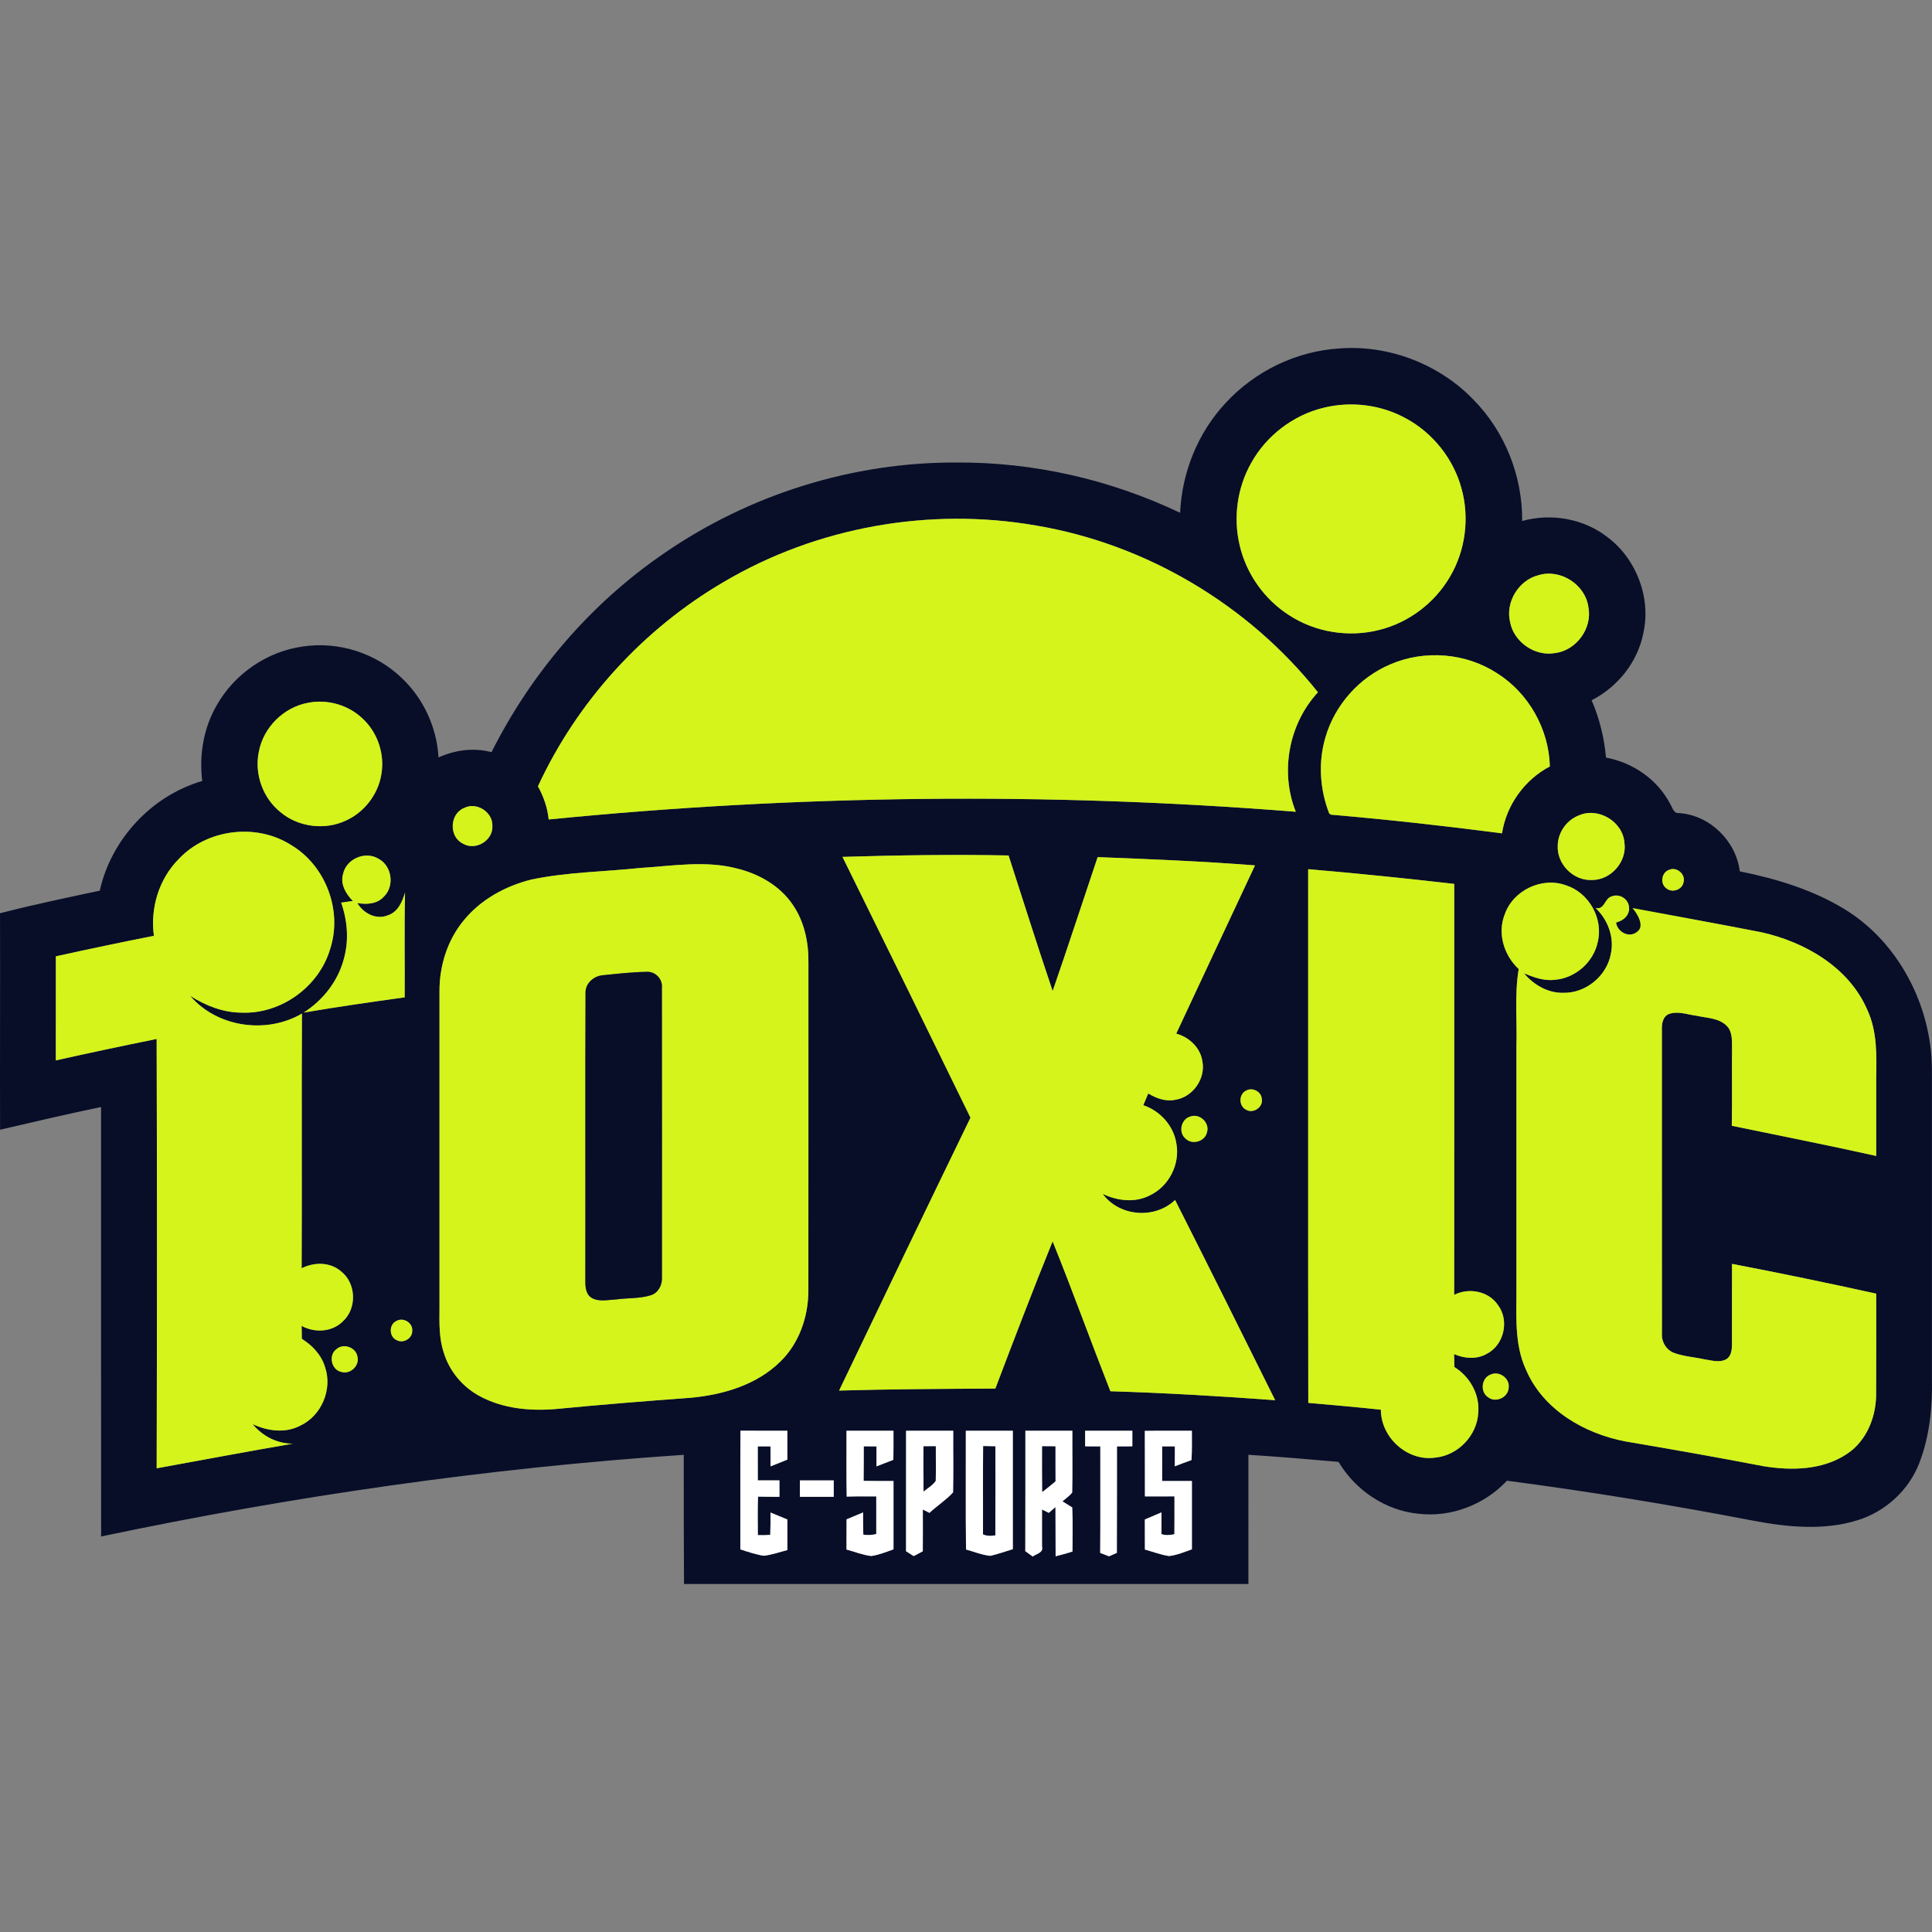 <?xml version="1.0" encoding="utf-8"?>
<!-- Generator: Adobe Illustrator 21.0.0, SVG Export Plug-In . SVG Version: 6.00 Build 0)  -->
<svg version="1.1" id="Layer_1" xmlns="http://www.w3.org/2000/svg" xmlns:xlink="http://www.w3.org/1999/xlink" x="0px" y="0px"
	 viewBox="0 0 681.21 681.21" style="enable-background:new 0 0 681.21 681.21;" xml:space="preserve">
<rect x="0" y="0" width="681.21" height="681.21" fill="#808080" stroke="none"/>
<style type="text/css">
	.st0{fill:#080E28;}
	.st1{fill:#D4F41C;}
	.st2{fill:#FFFFFF;}
</style>
<path class="st0" d="M432.084,142.16c10.29-11.24,24.97-18.38,40.2-19.3c17.38-1.33,35.11,5.49,47.2,18.02
	c11.14,11.25,17.36,27.01,17.22,42.82c10.25-2.86,21.78-0.85,30.18,5.77c10.09,7.62,15.26,21.18,12.59,33.57
	c-1.94,10.27-9.03,19.16-18.28,23.87c2.77,6.41,4.46,13.25,5.07,20.21c9.46,1.75,18.2,7.72,22.63,16.35
	c0.81,1.26,1.18,3.41,3.13,3.22c10.85,0.71,20.1,9.83,21.42,20.54c12.93,2.62,25.84,6.51,37.15,13.47
	c16.56,10.21,27.35,28.5,29.96,47.61c0.86,5.59,0.58,11.26,0.63,16.9c0,33.64,0,67.28,0,100.92c0.22,10.03-0.82,20.28-4.44,29.7
	c-3.69,9.62-12,17.2-21.82,20.2c-11.91,3.7-24.66,2.44-36.71,0.16c-28.82-5.54-57.78-10.29-86.88-14.1
	c-7.88,8.45-19.75,13.04-31.28,11.63c-11.61-1.15-22.18-8.31-28.1-18.28c-10.58-0.91-21.17-1.83-31.77-2.49
	c-0.01,15.19,0.01,30.37-0.01,45.56c-66.34,0-132.67,0.01-199,0c-0.09-15.18-0.1-30.37-0.09-45.55
	c-69.06,4.64-137.71,14.54-205.43,28.79c-0.05-50.48-0.01-100.95-0.02-151.42c-11.92,2.45-23.76,5.27-35.61,8.01
	c-0.08-25.44,0.06-50.89-0.02-76.33c11.64-3.02,23.42-5.46,35.17-7.96c4.04-18.15,18.26-33.46,36.13-38.68
	c-1.13-9.22,0.47-18.82,5.21-26.86c6.26-10.99,17.73-18.84,30.27-20.56c12.43-1.89,25.59,2.25,34.68,10.94
	c7.79,7.25,12.56,17.55,13.15,28.17c5.83-2.63,12.47-3.52,18.69-1.85c14.04-27.96,35-52.46,60.86-70.13
	c30.05-20.73,66.46-32.15,102.99-32c27.21-0.2,54.4,6.02,78.95,17.73C416.724,166.58,422.354,152.61,432.084,142.16 M466.634,143.79
	c-10.69,2.6-20.14,9.83-25.47,19.45c-4.93,8.7-6.38,19.27-4.07,29c2.32,10.1,8.76,19.15,17.49,24.71c9.2,5.99,20.91,7.87,31.55,5.2
	c10.51-2.54,19.8-9.57,25.19-18.93c5.42-9.25,6.86-20.7,3.98-31.01c-2.81-10.41-10.05-19.5-19.51-24.65
	C487.004,142.69,476.374,141.37,466.634,143.79 M255.214,205.18c-28.48,16.64-51.71,42.13-65.54,72.08
	c2.02,3.61,3.37,7.56,3.8,11.68c87.49-8.7,175.76-9.71,263.41-2.72c-5.63-14.07-2.48-31,7.81-42.12
	c-24.51-30.83-60.55-52.27-99.42-58.81C327.764,178.76,288.024,185.79,255.214,205.18 M542.604,202.77
	c-7.06,1.69-11.86,9.44-10.17,16.52c1.32,7.08,8.73,12.24,15.85,10.98c7.52-0.92,13.25-8.74,11.77-16.21
	C558.984,206.13,550.274,200.51,542.604,202.77 M490.244,234.24c-10.99,4.62-19.66,14.38-22.93,25.85
	c-2.58,8.73-1.93,18.25,1.35,26.71l0.58,0.44c20.16,1.74,40.28,3.97,60.35,6.59c1.55-9.97,7.95-18.9,16.87-23.59
	c-0.32-13.12-7.44-25.8-18.53-32.81C516.924,230.21,502.314,229.02,490.244,234.24 M108.674,247.79
	c-8.64,1.54-15.88,8.75-17.43,17.39c-1.59,7.78,1.47,16.28,7.7,21.22c6.3,5.26,15.64,6.41,23.05,2.91
	c6.45-2.92,11.28-9.16,12.44-16.15c1.3-7.12-1.22-14.8-6.52-19.73C122.904,248.59,115.504,246.45,108.674,247.79 M163.664,284.88
	c-5.11,2.04-5.46,10.06-0.52,12.53c4.43,2.73,10.77-1,10.47-6.22C173.764,286.29,168.034,282.67,163.664,284.88 M556.524,287.58
	c-4.23,1.68-7.22,6.02-7.27,10.57c-0.37,6.48,5.45,12.4,11.94,12.13c6.75,0.13,12.55-6.45,11.57-13.13
	C572.204,289.6,563.404,284.41,556.524,287.58 M62.934,302.98c-6.92,7.01-10,17.27-8.67,26.98c-11.55,2.29-23.08,4.7-34.57,7.24
	c-0.02,12.23-0.01,24.46-0.01,36.69c11.82-2.65,23.68-5.15,35.55-7.56c0.16,50.46,0.14,100.92,0.01,151.38
	c15.99-2.9,31.96-5.93,47.97-8.67c-5.51,0-10.68-2.67-14.13-6.9c5.2,2.42,11.44,3.32,16.71,0.57c7.53-3.46,11.5-12.82,8.82-20.65
	c-1.28-4.29-4.46-7.68-8.2-10c-0.02-1.53-0.04-3.05-0.06-4.56c4.58,2.52,10.72,2.22,14.51-1.58c5.07-4.56,4.75-13.47-0.63-17.66
	c-3.84-3.33-9.52-3.3-13.88-1.06c0.15-29.94-0.07-59.88,0.11-89.82c-12.5,7.34-29.94,4.87-39.41-6.25
	c5.44,3.44,11.63,5.92,18.15,5.92c13.94,0.56,27.38-9.2,31.25-22.59c4.35-13.51-1.69-29.36-13.9-36.56
	C90.274,290.12,72.844,292.32,62.934,302.98 M297.054,302.13c15.1,30.63,30.17,61.27,45.13,91.96
	c-15.54,32.02-30.97,64.1-46.32,96.21c18.35-0.51,36.72-0.61,55.09-0.7c6.59-17.35,13.21-34.71,20.19-51.91
	c7.07,17.51,13.47,35.28,20.37,52.85c19.39,0.59,38.76,1.74,58.1,3.16c-11.71-23.56-23.41-47.12-35.29-70.6
	c-7.13,6.87-19.68,5.88-25.53-2.15c5.17,2.47,11.44,3.25,16.68,0.5c6.7-3.17,10.69-11.04,9.29-18.33
	c-0.97-6.22-5.73-11.45-11.65-13.43c0.58-1.39,1.16-2.77,1.75-4.14c2.82,1.7,6.1,2.93,9.44,2.24c6.26-0.9,10.91-7.5,9.62-13.71
	c-0.73-4.77-4.68-8.37-9.19-9.64c9.26-19.77,18.48-39.55,27.77-59.31c-18.46-1.45-36.98-2.2-55.48-2.92
	c-5.3,15.73-10.43,31.52-15.86,47.21c-5.39-15.86-10.39-31.86-15.55-47.79C336.094,301.25,316.564,301.54,297.054,302.13
	 M120.954,308.2c-1.04,3.61,1.03,6.98,3.45,9.47c-1.38,0.19-2.75,0.38-4.11,0.59c2.23,6.32,2.78,13.3,0.96,19.79
	c-2.04,7.86-7.35,14.63-14.17,18.97c11.83-2.01,23.71-3.71,35.6-5.36c0.08-12.31-0.16-24.63,0.13-36.93
	c-0.99,3.24-2.49,6.84-6.01,7.98c-4.15,1.75-8.67-0.68-10.82-4.3c3.2,0.54,6.89,0.4,9.25-2.15c3.95-3.65,3.05-10.83-1.67-13.4
	C128.914,299.89,122.044,302.8,120.954,308.2 M225.724,306.04c-12.8,1.36-25.81,1.44-38.43,4.1c-9.12,2.28-17.83,7.05-23.81,14.42
	c-5.69,6.88-8.51,15.84-8.52,24.7c0.01,37.33,0.01,74.65,0,111.97c-0.05,5.24-0.18,10.6,1.49,15.64
	c1.96,6.55,6.65,12.16,12.67,15.39c8.24,4.47,17.94,5.33,27.14,4.53c15.66-1.52,31.35-2.78,47.05-3.93
	c11.48-1.02,23.4-4.48,31.8-12.75c6.65-6.44,9.86-15.77,9.91-24.9c0.04-38.66,0-77.31,0.02-115.97c0.07-7.1-1.49-14.42-5.59-20.33
	c-4.45-6.53-11.69-10.69-19.24-12.59C248.904,303.27,237.174,305.33,225.724,306.04 M588.544,306.69c-2.62,0.85-3.31,4.69-1.15,6.4
	c1.95,1.85,5.64,0.77,6.18-1.91C594.474,308.32,591.254,305.51,588.544,306.69 M461.254,306.47c0.03,62.73-0.05,125.45,0.04,188.18
	c8.53,0.73,17.07,1.49,25.59,2.41c0.01,9.9,9.52,18.43,19.4,16.85c7.86-0.83,14.49-7.79,14.93-15.68c0.63-6.5-2.94-12.84-8.41-16.22
	c-0.05-1.53-0.08-3.05-0.1-4.56c3.62,1.57,7.96,1.95,11.5-0.09c6.11-3.08,8.08-11.78,3.96-17.22c-3.33-4.94-10.24-6.19-15.43-3.59
	c0.05-48.3,0.01-96.6,0.02-144.89C495.614,309.69,478.444,307.94,461.254,306.47 M530.574,322.36c-2.7,6.72-0.28,14.5,4.91,19.32
	c-1.52,9.08-0.51,18.33-0.8,27.49c0,28.01,0,56.03,0,84.05c0.1,10.03-0.94,20.59,3.47,29.96c6.08,13.97,20.54,22.32,35.02,25.07
	c16.18,2.74,32.34,5.59,48.46,8.69c9.99,1.67,21.19,1.46,29.84-4.47c6.59-4.47,9.87-12.54,10.03-20.31
	c0.08-12,0.02-24.01,0.03-36.02c-16.9-3.74-33.85-7.25-50.84-10.51c-0.04,9.52,0.02,19.06-0.02,28.59
	c-0.01,1.89-0.32,4.24-2.24,5.16c-2.36,1.15-5,0.26-7.42-0.08c-3.57-0.79-7.28-1-10.72-2.26c-2.78-1.02-4.52-3.94-4.31-6.87
	c-0.04-35.66,0.01-71.33-0.02-106.99c-0.08-2.11,0.27-4.77,2.51-5.66c3.19-1.14,6.56,0.24,9.79,0.64c3.57,0.81,7.75,0.74,10.52,3.5
	c2.02,1.96,1.9,4.97,1.92,7.58c-0.09,9.23,0.08,18.47-0.09,27.7c16.97,3.53,34,6.85,50.92,10.64c0.01-9.12,0-18.23,0-27.35
	c0.14-8.15,0.38-16.65-3.16-24.22c-6.48-14.96-21.93-23.86-37.27-27.29c-15.52-3.05-31.1-5.84-46.7-8.39
	c0.07-3.12-3.29-5.42-6.16-4.26c-2.57,0.72-2.4,4.83-5.67,4.09c4.31,4.05,6.66,10.22,5.41,16.1c-1.38,7.83-8.85,13.99-16.81,13.8
	c-5.41,0.12-10.39-2.81-13.8-6.85c3.42,1.37,7.03,2.74,10.81,2.26c7.24-0.54,13.71-6.22,15.17-13.34
	c2.04-8.26-3.13-17.42-11.23-19.98C543.694,309.07,533.524,313.9,530.574,322.36 M439.454,384.5c-2.65,1.19-2.77,5.34-0.22,6.7
	c2.57,1.7,6.35-0.88,5.64-3.89C444.644,384.84,441.604,383.33,439.454,384.5 M419.604,393.72c-3.18,0.94-4.18,5.56-1.61,7.71
	c2.33,2.38,6.89,1.07,7.58-2.21C426.624,395.82,422.894,392.41,419.604,393.72 M139.704,465.81c-2.65,1.28-2.52,5.57,0.18,6.73
	c2.33,1.26,5.59-0.65,5.46-3.35C145.574,466.36,142.094,464.33,139.704,465.81 M118.664,475.68c-2.97,2.12-1.85,7.36,1.74,8.06
	c3.16,0.92,6.49-2.27,5.61-5.47C125.454,475.06,121.124,473.52,118.664,475.68 M525.544,484.68c-3.22,1.19-3.73,6.11-0.85,7.97
	c2.72,2.14,7.19,0.01,7.26-3.44C532.344,485.91,528.524,483.24,525.544,484.68 M261.084,504.45c-0.11,13.95,0,27.9-0.05,41.85
	c2.7,0.87,5.42,1.8,8.24,2.25c2.85-0.28,5.56-1.33,8.34-1.99c-0.01-3.6-0.01-7.2,0.01-10.8c-1.98-0.84-3.96-1.65-5.94-2.45
	c0.01,2.62,0,5.24-0.1,7.87c-1.46,0.12-2.92,0.15-4.37,0.1c-0.02-4.53-0.12-9.06,0.06-13.58c2.51,0.06,5.03,0.06,7.56,0.07
	c-0.02-1.95-0.02-3.87-0.01-5.8c-2.55,0-5.09,0-7.63,0.01c-0.02-4-0.01-8.01-0.01-12c1.49-0.01,2.99-0.01,4.49,0
	c0,2.34,0,4.69,0.02,7.04c1.97-0.78,3.94-1.57,5.92-2.36c-0.01-3.39,0-6.79,0-10.18C272.104,504.46,266.594,504.5,261.084,504.45
	 M298.474,504.48c0.04,7.73-0.1,15.47,0.07,23.21c3.47-0.11,6.94-0.08,10.42-0.07c0.01,4.43,0,8.86,0,13.29
	c-1.52,0.3-3.05,0.49-4.57,0.18c-0.08-2.61-0.08-5.22-0.08-7.81c-1.95,0.8-3.88,1.62-5.82,2.43c-0.03,3.54-0.03,7.09-0.03,10.64
	c2.9,0.78,5.73,1.94,8.73,2.29c2.72-0.39,5.28-1.44,7.85-2.35c-0.01-8.04,0-16.07,0-24.1c-3.52,0-7.03,0.01-10.54-0.05
	c0.06-4.06,0.03-8.12,0.05-12.18c1.49,0,2.99,0.01,4.49,0.03c-0.01,2.34-0.01,4.68,0,7.04c1.98-0.78,3.96-1.56,5.95-2.31
	c0.06-3.42,0.05-6.83,0.04-10.25C309.514,504.47,303.994,504.47,298.474,504.48 M319.474,504.48c-0.01,14.16,0,28.32-0.01,42.48
	c0.89,0.56,1.79,1.14,2.7,1.71c1.07-0.57,2.14-1.14,3.21-1.7c0.04-4.92,0.02-9.82,0.01-14.73c0.78,0.39,1.56,0.78,2.34,1.19
	c2.67-2.52,5.85-4.51,8.32-7.23c0.18-7.24,0.01-14.49,0.06-21.73C330.564,504.48,325.014,504.47,319.474,504.48 M340.544,504.48
	c0.04,13.95-0.1,27.91,0.07,41.86c2.84,0.77,5.6,1.94,8.55,2.24c2.7-0.6,5.3-1.57,7.95-2.35c0-13.92,0-27.84,0-41.76
	C351.584,504.48,346.064,504.47,340.544,504.48 M361.544,504.48c-0.02,14.15,0.03,28.3-0.03,42.45c0.87,0.63,1.74,1.26,2.62,1.89
	c1.26-0.96,3.86-1.32,3.27-3.52c0.03-4.36-0.04-8.72,0-13.07c0.79,0.39,1.58,0.78,2.39,1.19c0.59-0.5,1.77-1.52,2.36-2.03
	c0.06,5.78-0.01,11.55,0.05,17.33c2-0.47,3.99-1.01,5.94-1.67c0.01-5.18,0.17-10.37-0.09-15.55c-1.16-0.71-2.3-1.43-3.44-2.13
	c1.16-1.03,2.51-1.88,3.43-3.14c0.18-7.25,0.01-14.51,0.06-21.76C372.584,504.48,367.064,504.47,361.544,504.48 M382.614,504.48
	c-0.01,1.82-0.01,3.65,0,5.49c1.77-0.01,3.56,0,5.35,0.01c-0.02,12.52,0.06,25.05-0.04,37.57c1.03,0.4,2.07,0.8,3.12,1.19
	c0.69-0.3,2.07-0.91,2.75-1.22c0.07-12.51,0.01-25.03,0.04-37.54c1.8-0.02,3.61-0.01,5.42-0.01c-0.01-1.84-0.01-3.67,0-5.49
	C393.704,504.47,388.154,504.47,382.614,504.48 M403.664,504.52c0.05,7.7-0.01,15.4,0.03,23.1c3.46-0.01,6.93,0,10.41-0.01
	c0.01,4.45,0.02,8.9-0.02,13.36c-1.53,0.28-3.07,0.47-4.56-0.05c0.02-2.56,0.01-5.11,0.01-7.66c-1.97,0.81-3.92,1.65-5.87,2.5
	c0.02,3.53,0.01,7.07,0.02,10.6c2.81,0.78,5.57,1.83,8.47,2.29c2.82-0.3,5.45-1.44,8.1-2.36c0-8.03,0-16.07,0-24.1
	c-3.5,0-7-0.01-10.5,0c0-4.08,0-8.15,0.01-12.21c1.49-0.01,2.98-0.01,4.49,0c0,2.34-0.01,4.68-0.02,7.03
	c1.95-0.76,3.9-1.51,5.87-2.2c0.24-3.44,0.14-6.89,0.14-10.33C414.714,504.49,409.184,504.43,403.664,504.52 M282.044,521.98
	c0,1.92-0.01,3.84,0,5.78c3.97,0,7.95,0,11.93,0c-0.01-1.94-0.01-3.86-0.01-5.78C289.984,521.97,286.014,521.97,282.044,521.98z"/>
<path class="st1" d="M466.634,143.79c9.74-2.42,20.37-1.1,29.16,3.77c9.46,5.15,16.7,14.24,19.51,24.65
	c2.88,10.31,1.44,21.76-3.98,31.01c-5.39,9.36-14.68,16.39-25.19,18.93c-10.64,2.67-22.35,0.79-31.55-5.2
	c-8.73-5.56-15.17-14.61-17.49-24.71c-2.31-9.73-0.86-20.3,4.07-29C446.494,153.62,455.944,146.39,466.634,143.79z"/>
<path class="st1" d="M255.214,205.18c32.81-19.39,72.55-26.42,110.06-19.89c38.87,6.54,74.91,27.98,99.42,58.81
	c-10.29,11.12-13.44,28.05-7.81,42.12c-87.65-6.99-175.92-5.98-263.41,2.72c-0.43-4.12-1.78-8.07-3.8-11.68
	C203.504,247.31,226.734,221.82,255.214,205.18z"/>
<path class="st1" d="M542.604,202.77c7.67-2.26,16.38,3.36,17.45,11.29c1.48,7.47-4.25,15.29-11.77,16.21
	c-7.12,1.26-14.53-3.9-15.85-10.98C530.744,212.21,535.544,204.46,542.604,202.77z"/>
<path class="st1" d="M490.244,234.24c12.07-5.22,26.68-4.03,37.69,3.19c11.09,7.01,18.21,19.69,18.53,32.81
	c-8.92,4.69-15.32,13.62-16.87,23.59c-20.07-2.62-40.19-4.85-60.35-6.59l-0.58-0.44c-3.28-8.46-3.93-17.98-1.35-26.71
	C470.584,248.62,479.254,238.86,490.244,234.24z"/>
<path class="st1" d="M108.674,247.79c6.83-1.34,14.23,0.8,19.24,5.64c5.3,4.93,7.82,12.61,6.52,19.73
	c-1.16,6.99-5.99,13.23-12.44,16.15c-7.41,3.5-16.75,2.35-23.05-2.91c-6.23-4.94-9.29-13.44-7.7-21.22
	C92.794,256.54,100.034,249.33,108.674,247.79z"/>
<path class="st1" d="M163.664,284.88c4.37-2.21,10.1,1.41,9.95,6.31c0.3,5.22-6.04,8.95-10.47,6.22
	C158.204,294.94,158.554,286.92,163.664,284.88z"/>
<path class="st1" d="M556.524,287.58c6.88-3.17,15.68,2.02,16.24,9.57c0.98,6.68-4.82,13.26-11.57,13.13
	c-6.49,0.27-12.31-5.65-11.94-12.13C549.304,293.6,552.294,289.26,556.524,287.58z"/>
<path class="st1" d="M62.934,302.98c9.91-10.66,27.34-12.86,39.62-5.08c12.21,7.2,18.25,23.05,13.9,36.56
	c-3.87,13.39-17.31,23.15-31.25,22.59c-6.52,0-12.71-2.48-18.15-5.92c9.47,11.12,26.91,13.59,39.41,6.25
	c-0.18,29.94,0.04,59.88-0.11,89.82c4.36-2.24,10.04-2.27,13.88,1.06c5.38,4.19,5.7,13.1,0.63,17.66c-3.79,3.8-9.93,4.1-14.51,1.58
	c0.02,1.51,0.04,3.03,0.06,4.56c3.74,2.32,6.92,5.71,8.2,10c2.68,7.83-1.29,17.19-8.82,20.65c-5.27,2.75-11.51,1.85-16.71-0.57
	c3.45,4.23,8.62,6.9,14.13,6.9c-16.01,2.74-31.98,5.77-47.97,8.67c0.13-50.46,0.15-100.92-0.01-151.38
	c-11.87,2.41-23.73,4.91-35.55,7.56c0-12.23-0.01-24.46,0.01-36.69c11.49-2.54,23.02-4.95,34.57-7.24
	C52.934,320.25,56.014,309.99,62.934,302.98z"/>
<path class="st1" d="M297.054,302.13c19.51-0.59,39.04-0.88,58.56-0.5c5.16,15.93,10.16,31.93,15.55,47.79
	c5.43-15.69,10.56-31.48,15.86-47.21c18.5,0.72,37.02,1.47,55.48,2.92c-9.29,19.76-18.51,39.54-27.77,59.31
	c4.51,1.27,8.46,4.87,9.19,9.64c1.29,6.21-3.36,12.81-9.62,13.71c-3.34,0.69-6.62-0.54-9.44-2.24c-0.59,1.37-1.17,2.75-1.75,4.14
	c5.92,1.98,10.68,7.21,11.65,13.43c1.4,7.29-2.59,15.16-9.29,18.33c-5.24,2.75-11.51,1.97-16.68-0.5c5.85,8.03,18.4,9.02,25.53,2.15
	c11.88,23.48,23.58,47.04,35.29,70.6c-19.34-1.42-38.71-2.57-58.1-3.16c-6.9-17.57-13.3-35.34-20.37-52.85
	c-6.98,17.2-13.6,34.56-20.19,51.91c-18.37,0.09-36.74,0.19-55.09,0.7c15.35-32.11,30.78-64.19,46.32-96.21
	C327.224,363.4,312.154,332.76,297.054,302.13z"/>
<path class="st1" d="M120.954,308.2c1.09-5.4,7.96-8.31,12.61-5.34c4.72,2.57,5.62,9.75,1.67,13.4c-2.36,2.55-6.05,2.69-9.25,2.15
	c2.15,3.62,6.67,6.05,10.82,4.3c3.52-1.14,5.02-4.74,6.01-7.98c-0.29,12.3-0.05,24.62-0.13,36.93c-11.89,1.65-23.77,3.35-35.6,5.36
	c6.82-4.34,12.13-11.11,14.17-18.97c1.82-6.49,1.27-13.47-0.96-19.79c1.36-0.21,2.73-0.4,4.11-0.59
	C121.984,315.18,119.914,311.81,120.954,308.2z"/>
<path class="st1" d="M225.724,306.04c11.45-0.71,23.18-2.77,34.49,0.28c7.55,1.9,14.79,6.06,19.24,12.59
	c4.1,5.91,5.66,13.23,5.59,20.33c-0.02,38.66,0.02,77.31-0.02,115.97c-0.05,9.13-3.26,18.46-9.91,24.9
	c-8.4,8.27-20.32,11.73-31.8,12.75c-15.7,1.15-31.39,2.41-47.05,3.93c-9.2,0.8-18.9-0.06-27.14-4.53
	c-6.02-3.23-10.71-8.84-12.67-15.39c-1.67-5.04-1.54-10.4-1.49-15.64c0.01-37.32,0.01-74.64,0-111.97
	c0.01-8.86,2.83-17.82,8.52-24.7c5.98-7.37,14.69-12.14,23.81-14.42C199.914,307.48,212.924,307.4,225.724,306.04 M212.644,343.85
	c-3.26,0.23-6.3,2.86-6.19,6.28c-0.15,33.69,0.01,67.38-0.07,101.07c-0.03,2.27,0.04,5.1,2.25,6.43c2.63,1.49,5.77,0.66,8.62,0.54
	c4.11-0.57,8.4-0.23,12.38-1.53c2.62-0.93,3.95-3.76,3.76-6.41c0-33.99,0.04-67.99-0.02-101.98c0.3-3.01-2.22-5.7-5.24-5.59
	C222.954,342.73,217.784,343.33,212.644,343.85z"/>
<path class="st1" d="M588.544,306.69c2.71-1.18,5.93,1.63,5.03,4.49c-0.54,2.68-4.23,3.76-6.18,1.91
	C585.234,311.38,585.924,307.54,588.544,306.69z"/>
<path class="st1" d="M461.254,306.47c17.19,1.47,34.36,3.22,51.5,5.19c-0.01,48.29,0.03,96.59-0.02,144.89
	c5.19-2.6,12.1-1.35,15.43,3.59c4.12,5.44,2.15,14.14-3.96,17.22c-3.54,2.04-7.88,1.66-11.5,0.09c0.02,1.51,0.05,3.03,0.1,4.56
	c5.47,3.38,9.04,9.72,8.41,16.22c-0.44,7.89-7.07,14.85-14.93,15.68c-9.88,1.58-19.39-6.95-19.4-16.85
	c-8.52-0.92-17.06-1.68-25.59-2.41C461.204,431.92,461.284,369.2,461.254,306.47z"/>
<path class="st0" d="M572.68,319.985c1.28-0.07,3.407-0.004,4.511,0.812c1.81,2.06,2.702,5.673,0.202,7.633
	c-2.77,2.52-7.1,0.32-7.59-3.14C571.784,324.76,572.68,319.985,572.68,319.985z"/>
<path class="st0" d="M212.644,343.85c5.14-0.52,10.31-1.12,15.49-1.19c3.02-0.11,5.54,2.58,5.24,5.59
	c0.06,33.99,0.02,67.99,0.02,101.98c0.19,2.65-1.14,5.48-3.76,6.41c-3.98,1.3-8.27,0.96-12.38,1.53c-2.85,0.12-5.99,0.95-8.62-0.54
	c-2.21-1.33-2.28-4.16-2.25-6.43c0.08-33.69-0.08-67.38,0.07-101.07C206.344,346.71,209.384,344.08,212.644,343.85z"/>
<path class="st1" d="M439.454,384.5c2.15-1.17,5.19,0.34,5.42,2.81c0.71,3.01-3.07,5.59-5.64,3.89
	C436.684,389.84,436.804,385.69,439.454,384.5z"/>
<path class="st1" d="M419.604,393.72c3.29-1.31,7.02,2.1,5.97,5.5c-0.69,3.28-5.25,4.59-7.58,2.21
	C415.424,399.28,416.424,394.66,419.604,393.72z"/>
<path class="st1" d="M139.704,465.81c2.39-1.48,5.87,0.55,5.64,3.38c0.13,2.7-3.13,4.61-5.46,3.35
	C137.184,471.38,137.054,467.09,139.704,465.81z"/>
<path class="st1" d="M118.664,475.68c2.46-2.16,6.79-0.62,7.35,2.59c0.88,3.2-2.45,6.39-5.61,5.47
	C116.814,483.04,115.694,477.8,118.664,475.68z"/>
<path class="st1" d="M525.544,484.68c2.98-1.44,6.8,1.23,6.41,4.53c-0.07,3.45-4.54,5.58-7.26,3.44
	C521.814,490.79,522.324,485.87,525.544,484.68z"/>
<path class="st2" d="M261.084,504.45c5.51,0.05,11.02,0.01,16.53,0.03c0,3.39-0.01,6.79,0,10.18c-1.98,0.79-3.95,1.58-5.92,2.36
	c-0.02-2.35-0.02-4.7-0.02-7.04c-1.5-0.01-3-0.01-4.49,0c0,3.99-0.01,8,0.01,12c2.54-0.01,5.08-0.01,7.63-0.01
	c-0.01,1.93-0.01,3.85,0.01,5.8c-2.53-0.01-5.05-0.01-7.56-0.07c-0.18,4.52-0.08,9.05-0.06,13.58c1.45,0.05,2.91,0.02,4.37-0.1
	c0.1-2.63,0.11-5.25,0.1-7.87c1.98,0.8,3.96,1.61,5.94,2.45c-0.02,3.6-0.02,7.2-0.01,10.8c-2.78,0.66-5.49,1.71-8.34,1.99
	c-2.82-0.45-5.54-1.38-8.24-2.25C261.084,532.35,260.974,518.4,261.084,504.45z"/>
<path class="st2" d="M298.474,504.48c5.52-0.01,11.04-0.01,16.56-0.01c0.01,3.42,0.02,6.83-0.04,10.25
	c-1.99,0.75-3.97,1.53-5.95,2.31c-0.01-2.36-0.01-4.7,0-7.04c-1.5-0.02-3-0.03-4.49-0.03c-0.02,4.06,0.01,8.12-0.05,12.18
	c3.51,0.06,7.02,0.05,10.54,0.05c0,8.03-0.01,16.06,0,24.1c-2.57,0.91-5.13,1.96-7.85,2.35c-3-0.35-5.83-1.51-8.73-2.29
	c0-3.55,0-7.1,0.03-10.64c1.94-0.81,3.87-1.63,5.82-2.43c0,2.59,0,5.2,0.08,7.81c1.52,0.31,3.05,0.12,4.57-0.18
	c0-4.43,0.01-8.86,0-13.29c-3.48-0.01-6.95-0.04-10.42,0.07C298.374,519.95,298.514,512.21,298.474,504.48z"/>
<path class="st2" d="M319.474,504.48c5.54-0.01,11.09,0,16.63-0.01c-0.05,7.24,0.12,14.49-0.06,21.73
	c-2.47,2.72-5.65,4.71-8.32,7.23c-0.78-0.41-1.56-0.8-2.34-1.19c0.01,4.91,0.03,9.81-0.01,14.73c-1.07,0.56-2.14,1.13-3.21,1.7
	c-0.91-0.57-1.81-1.15-2.7-1.71C319.474,532.8,319.464,518.64,319.474,504.48 M325.614,509.98c0,5.29-0.04,10.59,0.03,15.89
	c1.44-1.21,3.2-2.16,4.25-3.75c0.21-4.05,0.02-8.11,0.05-12.16C328.494,509.96,327.054,509.96,325.614,509.98z"/>
<path class="st2" d="M340.544,504.48c5.52-0.01,11.04,0,16.57-0.01c0,13.92,0,27.84,0,41.76c-2.65,0.78-5.25,1.75-7.95,2.35
	c-2.95-0.3-5.71-1.47-8.55-2.24C340.444,532.39,340.584,518.43,340.544,504.48 M346.604,540.97c1.37,0.6,2.87,0.63,4.34,0.35
	c0.06-10.44,0.01-20.88,0.02-31.32c-1.43-0.03-2.85-0.06-4.27-0.09C346.494,520.26,346.674,530.61,346.604,540.97z"/>
<path class="st2" d="M361.544,504.48c5.52-0.01,11.04,0,16.56-0.01c-0.05,7.25,0.12,14.51-0.06,21.76
	c-0.92,1.26-2.27,2.11-3.43,3.14c1.14,0.7,2.28,1.42,3.44,2.13c0.26,5.18,0.1,10.37,0.09,15.55c-1.95,0.66-3.94,1.2-5.94,1.67
	c-0.06-5.78,0.01-11.55-0.05-17.33c-0.59,0.51-1.77,1.53-2.36,2.03c-0.81-0.41-1.6-0.8-2.39-1.19c-0.04,4.35,0.03,8.71,0,13.07
	c0.59,2.2-2.01,2.56-3.27,3.52c-0.88-0.63-1.75-1.26-2.62-1.89C361.574,532.78,361.524,518.63,361.544,504.48 M367.474,509.96
	c0,5.35-0.04,10.71,0.03,16.07c1.57-1.21,3.12-2.45,4.63-3.73c-0.04-4.11-0.02-8.21-0.02-12.3
	C370.564,509.97,369.014,509.97,367.474,509.96z"/>
<path class="st2" d="M382.614,504.48c5.54-0.01,11.09-0.01,16.64,0c-0.01,1.82-0.01,3.65,0,5.49c-1.81,0-3.62-0.01-5.42,0.01
	c-0.03,12.51,0.03,25.03-0.04,37.54c-0.68,0.31-2.06,0.92-2.75,1.22c-1.05-0.39-2.09-0.79-3.12-1.19
	c0.1-12.52,0.02-25.05,0.04-37.57c-1.79-0.01-3.58-0.02-5.35-0.01C382.604,508.13,382.604,506.3,382.614,504.48z"/>
<path class="st2" d="M403.664,504.52c5.52-0.09,11.05-0.03,16.58-0.04c0,3.44,0.1,6.89-0.14,10.33c-1.97,0.69-3.92,1.44-5.87,2.2
	c0.01-2.35,0.02-4.69,0.02-7.03c-1.51-0.01-3-0.01-4.49,0c-0.01,4.06-0.01,8.13-0.01,12.21c3.5-0.01,7,0,10.5,0
	c0,8.03,0,16.07,0,24.1c-2.65,0.92-5.28,2.06-8.1,2.36c-2.9-0.46-5.66-1.51-8.47-2.29c-0.01-3.53,0-7.07-0.02-10.6
	c1.95-0.85,3.9-1.69,5.87-2.5c0,2.55,0.01,5.1-0.01,7.66c1.49,0.52,3.03,0.33,4.56,0.05c0.04-4.46,0.03-8.91,0.02-13.36
	c-3.48,0.01-6.95,0-10.41,0.01C403.654,519.92,403.714,512.22,403.664,504.52z"/>
<path class="st0" d="M325.614,509.98c1.44-0.02,2.88-0.02,4.33-0.02c-0.03,4.05,0.16,8.11-0.05,12.16
	c-1.05,1.59-2.81,2.54-4.25,3.75C325.574,520.57,325.614,515.27,325.614,509.98z"/>
<path class="st0" d="M367.474,509.96c1.54,0.01,3.09,0.01,4.64,0.04c0,4.09-0.02,8.19,0.02,12.3c-1.51,1.28-3.06,2.52-4.63,3.73
	C367.434,520.67,367.474,515.31,367.474,509.96z"/>
<path class="st0" d="M346.604,540.97c0.07-10.36-0.11-20.71,0.09-31.06c1.42,0.03,2.84,0.06,4.27,0.09
	c-0.01,10.44,0.04,20.88-0.02,31.32C349.474,541.6,347.974,541.57,346.604,540.97z"/>
<path class="st2" d="M282.044,521.98c3.97-0.01,7.94-0.01,11.92,0c0,1.92,0,3.84,0.01,5.78c-3.98,0-7.96,0-11.93,0
	C282.034,525.82,282.044,523.9,282.044,521.98z"/>
<path class="st1" d="M610.694,445.63c-0.04,9.52,0.02,19.06-0.02,28.59c-0.01,1.89-0.32,4.24-2.24,5.16c-2.36,1.15-5,0.26-7.42-0.08
	c-3.57-0.79-7.28-1-10.72-2.26c-2.78-1.02-4.52-3.94-4.31-6.87c-0.04-35.66,0.01-71.33-0.02-106.99c-0.08-2.11,0.27-4.77,2.51-5.66
	c3.19-1.14,6.56,0.24,9.79,0.64c3.57,0.81,7.75,0.74,10.52,3.5c2.02,1.96,1.9,4.97,1.92,7.58c-0.09,9.23,0.08,18.47-0.09,27.7
	c16.97,3.53,34,6.85,50.92,10.64c0.01-9.12,0-18.23,0-27.35c0.14-8.15,0.38-16.65-3.16-24.22c-6.48-14.96-21.93-23.86-37.27-27.29
	c-14.595-2.868-45.525-8.563-45.525-8.563c1.784,2.065,4.297,6.328,1.815,8.273c-2.77,2.52-7.1,0.32-7.59-3.14
	c4.643-1.2,4.715-4.703,4.6-4.96c0.089-3.238-3.29-5.42-6.16-4.26c-2.57,0.72-2.4,4.83-5.67,4.09c4.31,4.05,6.66,10.22,5.41,16.1
	c-1.38,7.83-8.85,13.99-16.81,13.8c-5.41,0.12-10.39-2.81-13.8-6.85c3.42,1.37,7.03,2.74,10.81,2.26
	c7.24-0.54,13.71-6.22,15.17-13.34c2.04-8.26-3.13-17.42-11.23-19.98c-8.43-3.08-18.6,1.75-21.55,10.21
	c-2.7,6.72-0.28,14.5,4.91,19.32c-1.52,9.08-0.51,18.33-0.8,27.49c0,28.01,0,56.03,0,84.05c0.1,10.03-0.94,20.59,3.47,29.96
	c6.08,13.97,20.54,22.32,35.02,25.07c16.18,2.74,32.34,5.59,48.46,8.69c9.99,1.67,21.19,1.46,29.84-4.47
	c6.59-4.47,9.87-12.54,10.03-20.31c0.08-12,0.02-24.01,0.03-36.02C644.634,452.4,627.684,448.89,610.694,445.63z"/>
</svg>
